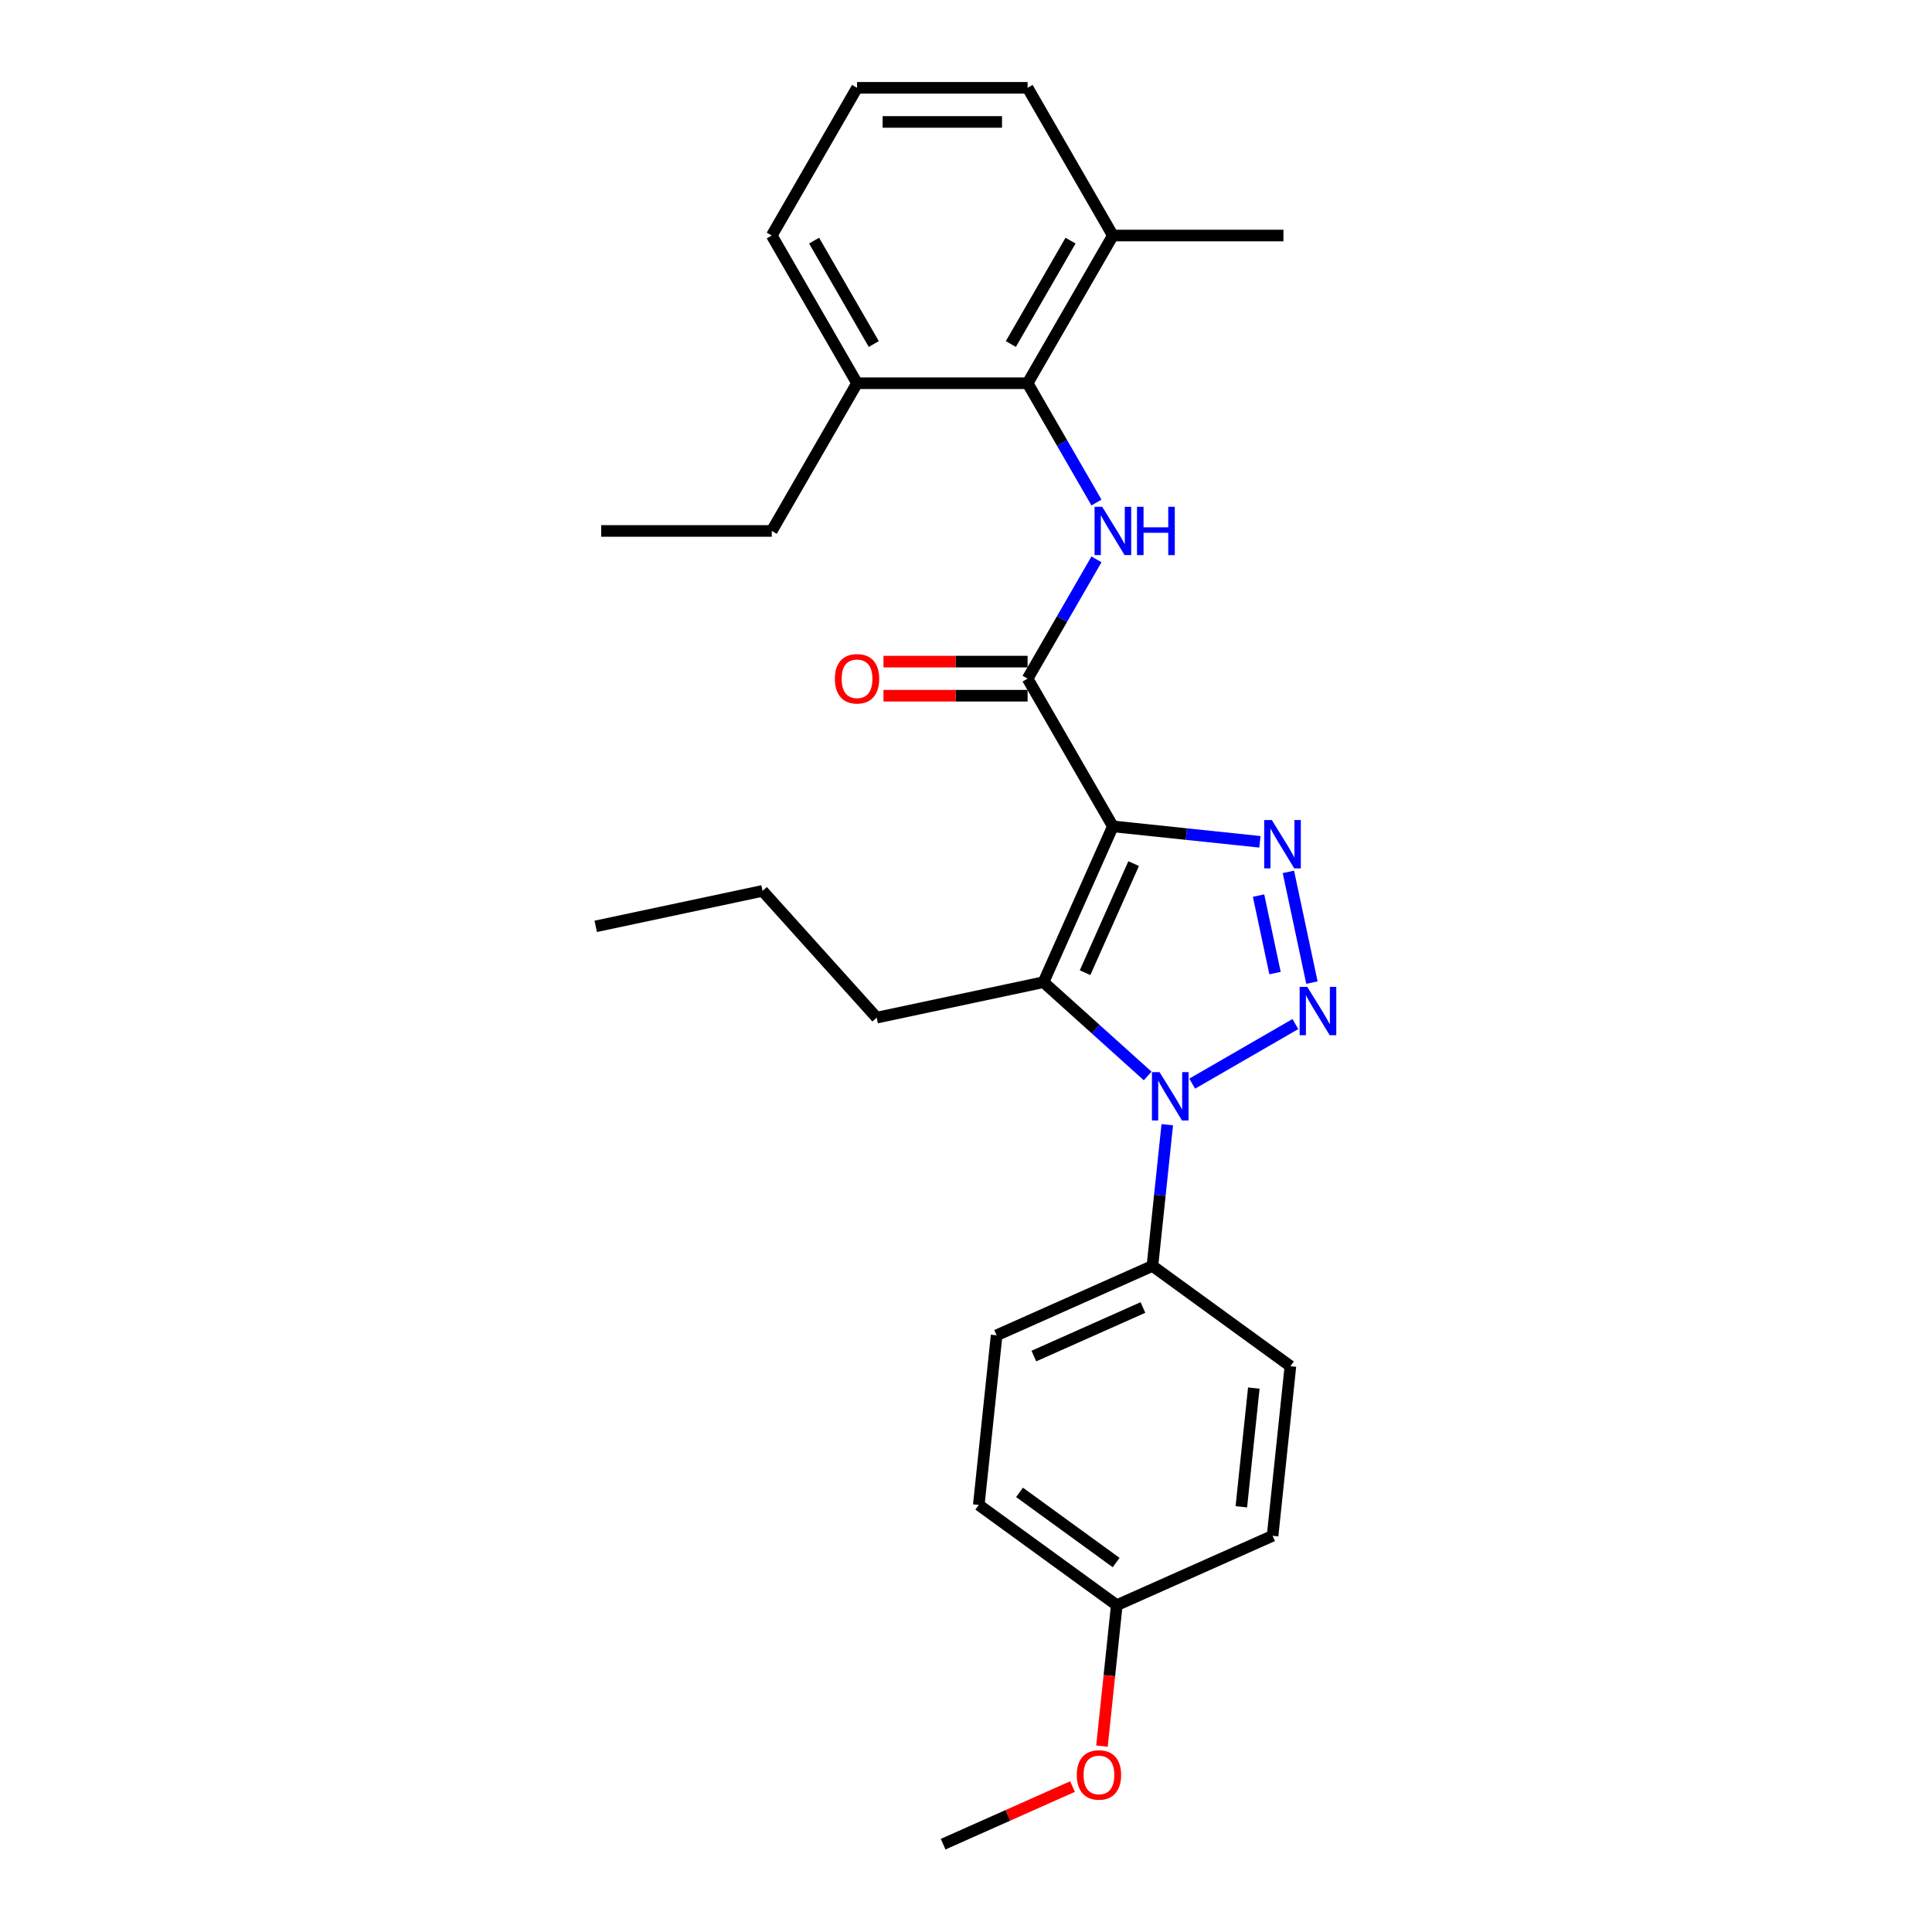 <?xml version='1.0' encoding='iso-8859-1'?>
<svg version='1.1' baseProfile='full'
              xmlns='http://www.w3.org/2000/svg'
                      xmlns:rdkit='http://www.rdkit.org/xml'
                      xmlns:xlink='http://www.w3.org/1999/xlink'
                  xml:space='preserve'
width='1000px' height='1000px' viewBox='0 0 1000 1000'>
<!-- END OF HEADER -->
<rect style='opacity:1.0;fill:#FFFFFF;stroke:none' width='1000' height='1000' x='0' y='0'> </rect>
<path class='bond-2' d='M 576.025,427.725 L 614.08,431.725' style='fill:none;fill-rule:evenodd;stroke:#000000;stroke-width:6px;stroke-linecap:butt;stroke-linejoin:miter;stroke-opacity:1' />
<path class='bond-2' d='M 614.08,431.725 L 652.134,435.724' style='fill:none;fill-rule:evenodd;stroke:#0000FF;stroke-width:6px;stroke-linecap:butt;stroke-linejoin:miter;stroke-opacity:1' />
<path class='bond-3' d='M 576.025,427.725 L 540.118,508.374' style='fill:none;fill-rule:evenodd;stroke:#000000;stroke-width:6px;stroke-linecap:butt;stroke-linejoin:miter;stroke-opacity:1' />
<path class='bond-3' d='M 586.769,447.004 L 561.634,503.458' style='fill:none;fill-rule:evenodd;stroke:#000000;stroke-width:6px;stroke-linecap:butt;stroke-linejoin:miter;stroke-opacity:1' />
<path class='bond-4' d='M 576.025,427.725 L 531.884,351.271' style='fill:none;fill-rule:evenodd;stroke:#000000;stroke-width:6px;stroke-linecap:butt;stroke-linejoin:miter;stroke-opacity:1' />
<path class='bond-0' d='M 679.051,508.598 L 666.869,451.285' style='fill:none;fill-rule:evenodd;stroke:#0000FF;stroke-width:6px;stroke-linecap:butt;stroke-linejoin:miter;stroke-opacity:1' />
<path class='bond-0' d='M 659.954,503.672 L 651.426,463.553' style='fill:none;fill-rule:evenodd;stroke:#0000FF;stroke-width:6px;stroke-linecap:butt;stroke-linejoin:miter;stroke-opacity:1' />
<path class='bond-27' d='M 670.489,530.054 L 617.075,560.893' style='fill:none;fill-rule:evenodd;stroke:#0000FF;stroke-width:6px;stroke-linecap:butt;stroke-linejoin:miter;stroke-opacity:1' />
<path class='bond-1' d='M 594.035,556.922 L 567.076,532.648' style='fill:none;fill-rule:evenodd;stroke:#0000FF;stroke-width:6px;stroke-linecap:butt;stroke-linejoin:miter;stroke-opacity:1' />
<path class='bond-1' d='M 567.076,532.648 L 540.118,508.374' style='fill:none;fill-rule:evenodd;stroke:#000000;stroke-width:6px;stroke-linecap:butt;stroke-linejoin:miter;stroke-opacity:1' />
<path class='bond-7' d='M 604.178,582.154 L 600.337,618.699' style='fill:none;fill-rule:evenodd;stroke:#0000FF;stroke-width:6px;stroke-linecap:butt;stroke-linejoin:miter;stroke-opacity:1' />
<path class='bond-7' d='M 600.337,618.699 L 596.496,655.244' style='fill:none;fill-rule:evenodd;stroke:#000000;stroke-width:6px;stroke-linecap:butt;stroke-linejoin:miter;stroke-opacity:1' />
<path class='bond-13' d='M 540.118,508.374 L 453.765,526.729' style='fill:none;fill-rule:evenodd;stroke:#000000;stroke-width:6px;stroke-linecap:butt;stroke-linejoin:miter;stroke-opacity:1' />
<path class='bond-5' d='M 531.884,351.271 L 549.709,320.398' style='fill:none;fill-rule:evenodd;stroke:#000000;stroke-width:6px;stroke-linecap:butt;stroke-linejoin:miter;stroke-opacity:1' />
<path class='bond-5' d='M 549.709,320.398 L 567.533,289.525' style='fill:none;fill-rule:evenodd;stroke:#0000FF;stroke-width:6px;stroke-linecap:butt;stroke-linejoin:miter;stroke-opacity:1' />
<path class='bond-8' d='M 531.884,342.443 L 494.585,342.443' style='fill:none;fill-rule:evenodd;stroke:#000000;stroke-width:6px;stroke-linecap:butt;stroke-linejoin:miter;stroke-opacity:1' />
<path class='bond-8' d='M 494.585,342.443 L 457.286,342.443' style='fill:none;fill-rule:evenodd;stroke:#FF0000;stroke-width:6px;stroke-linecap:butt;stroke-linejoin:miter;stroke-opacity:1' />
<path class='bond-8' d='M 531.884,360.099 L 494.585,360.099' style='fill:none;fill-rule:evenodd;stroke:#000000;stroke-width:6px;stroke-linecap:butt;stroke-linejoin:miter;stroke-opacity:1' />
<path class='bond-8' d='M 494.585,360.099 L 457.286,360.099' style='fill:none;fill-rule:evenodd;stroke:#FF0000;stroke-width:6px;stroke-linecap:butt;stroke-linejoin:miter;stroke-opacity:1' />
<path class='bond-6' d='M 567.533,260.109 L 549.709,229.236' style='fill:none;fill-rule:evenodd;stroke:#0000FF;stroke-width:6px;stroke-linecap:butt;stroke-linejoin:miter;stroke-opacity:1' />
<path class='bond-6' d='M 549.709,229.236 L 531.884,198.363' style='fill:none;fill-rule:evenodd;stroke:#000000;stroke-width:6px;stroke-linecap:butt;stroke-linejoin:miter;stroke-opacity:1' />
<path class='bond-9' d='M 531.884,198.363 L 576.025,121.909' style='fill:none;fill-rule:evenodd;stroke:#000000;stroke-width:6px;stroke-linecap:butt;stroke-linejoin:miter;stroke-opacity:1' />
<path class='bond-9' d='M 523.214,178.066 L 554.113,124.549' style='fill:none;fill-rule:evenodd;stroke:#000000;stroke-width:6px;stroke-linecap:butt;stroke-linejoin:miter;stroke-opacity:1' />
<path class='bond-10' d='M 531.884,198.363 L 443.603,198.363' style='fill:none;fill-rule:evenodd;stroke:#000000;stroke-width:6px;stroke-linecap:butt;stroke-linejoin:miter;stroke-opacity:1' />
<path class='bond-11' d='M 596.496,655.244 L 515.846,691.152' style='fill:none;fill-rule:evenodd;stroke:#000000;stroke-width:6px;stroke-linecap:butt;stroke-linejoin:miter;stroke-opacity:1' />
<path class='bond-11' d='M 591.58,676.76 L 535.125,701.895' style='fill:none;fill-rule:evenodd;stroke:#000000;stroke-width:6px;stroke-linecap:butt;stroke-linejoin:miter;stroke-opacity:1' />
<path class='bond-12' d='M 596.496,655.244 L 667.917,707.135' style='fill:none;fill-rule:evenodd;stroke:#000000;stroke-width:6px;stroke-linecap:butt;stroke-linejoin:miter;stroke-opacity:1' />
<path class='bond-19' d='M 576.025,121.909 L 531.884,45.455' style='fill:none;fill-rule:evenodd;stroke:#000000;stroke-width:6px;stroke-linecap:butt;stroke-linejoin:miter;stroke-opacity:1' />
<path class='bond-22' d='M 576.025,121.909 L 664.307,121.909' style='fill:none;fill-rule:evenodd;stroke:#000000;stroke-width:6px;stroke-linecap:butt;stroke-linejoin:miter;stroke-opacity:1' />
<path class='bond-20' d='M 443.603,198.363 L 399.462,121.909' style='fill:none;fill-rule:evenodd;stroke:#000000;stroke-width:6px;stroke-linecap:butt;stroke-linejoin:miter;stroke-opacity:1' />
<path class='bond-20' d='M 452.272,178.066 L 421.374,124.549' style='fill:none;fill-rule:evenodd;stroke:#000000;stroke-width:6px;stroke-linecap:butt;stroke-linejoin:miter;stroke-opacity:1' />
<path class='bond-21' d='M 443.603,198.363 L 399.462,274.817' style='fill:none;fill-rule:evenodd;stroke:#000000;stroke-width:6px;stroke-linecap:butt;stroke-linejoin:miter;stroke-opacity:1' />
<path class='bond-15' d='M 515.846,691.152 L 506.618,778.95' style='fill:none;fill-rule:evenodd;stroke:#000000;stroke-width:6px;stroke-linecap:butt;stroke-linejoin:miter;stroke-opacity:1' />
<path class='bond-16' d='M 667.917,707.135 L 658.689,794.933' style='fill:none;fill-rule:evenodd;stroke:#000000;stroke-width:6px;stroke-linecap:butt;stroke-linejoin:miter;stroke-opacity:1' />
<path class='bond-16' d='M 648.973,718.459 L 642.514,779.917' style='fill:none;fill-rule:evenodd;stroke:#000000;stroke-width:6px;stroke-linecap:butt;stroke-linejoin:miter;stroke-opacity:1' />
<path class='bond-24' d='M 453.765,526.729 L 394.693,461.123' style='fill:none;fill-rule:evenodd;stroke:#000000;stroke-width:6px;stroke-linecap:butt;stroke-linejoin:miter;stroke-opacity:1' />
<path class='bond-14' d='M 578.04,830.84 L 658.689,794.933' style='fill:none;fill-rule:evenodd;stroke:#000000;stroke-width:6px;stroke-linecap:butt;stroke-linejoin:miter;stroke-opacity:1' />
<path class='bond-17' d='M 578.04,830.84 L 574.206,867.315' style='fill:none;fill-rule:evenodd;stroke:#000000;stroke-width:6px;stroke-linecap:butt;stroke-linejoin:miter;stroke-opacity:1' />
<path class='bond-17' d='M 574.206,867.315 L 570.373,903.789' style='fill:none;fill-rule:evenodd;stroke:#FF0000;stroke-width:6px;stroke-linecap:butt;stroke-linejoin:miter;stroke-opacity:1' />
<path class='bond-29' d='M 578.04,830.84 L 506.618,778.95' style='fill:none;fill-rule:evenodd;stroke:#000000;stroke-width:6px;stroke-linecap:butt;stroke-linejoin:miter;stroke-opacity:1' />
<path class='bond-29' d='M 577.705,808.772 L 527.71,772.449' style='fill:none;fill-rule:evenodd;stroke:#000000;stroke-width:6px;stroke-linecap:butt;stroke-linejoin:miter;stroke-opacity:1' />
<path class='bond-23' d='M 555.128,924.73 L 521.645,939.638' style='fill:none;fill-rule:evenodd;stroke:#FF0000;stroke-width:6px;stroke-linecap:butt;stroke-linejoin:miter;stroke-opacity:1' />
<path class='bond-23' d='M 521.645,939.638 L 488.163,954.545' style='fill:none;fill-rule:evenodd;stroke:#000000;stroke-width:6px;stroke-linecap:butt;stroke-linejoin:miter;stroke-opacity:1' />
<path class='bond-18' d='M 443.603,45.455 L 399.462,121.909' style='fill:none;fill-rule:evenodd;stroke:#000000;stroke-width:6px;stroke-linecap:butt;stroke-linejoin:miter;stroke-opacity:1' />
<path class='bond-28' d='M 443.603,45.455 L 531.884,45.455' style='fill:none;fill-rule:evenodd;stroke:#000000;stroke-width:6px;stroke-linecap:butt;stroke-linejoin:miter;stroke-opacity:1' />
<path class='bond-28' d='M 456.845,63.111 L 518.642,63.111' style='fill:none;fill-rule:evenodd;stroke:#000000;stroke-width:6px;stroke-linecap:butt;stroke-linejoin:miter;stroke-opacity:1' />
<path class='bond-25' d='M 399.462,274.817 L 311.18,274.817' style='fill:none;fill-rule:evenodd;stroke:#000000;stroke-width:6px;stroke-linecap:butt;stroke-linejoin:miter;stroke-opacity:1' />
<path class='bond-26' d='M 394.693,461.123 L 308.341,479.478' style='fill:none;fill-rule:evenodd;stroke:#000000;stroke-width:6px;stroke-linecap:butt;stroke-linejoin:miter;stroke-opacity:1' />
<path  class='atom-1' d='M 676.651 510.805
L 684.844 524.047
Q 685.656 525.354, 686.963 527.719
Q 688.269 530.085, 688.34 530.227
L 688.34 510.805
L 691.659 510.805
L 691.659 535.806
L 688.234 535.806
L 679.441 521.328
Q 678.417 519.633, 677.322 517.691
Q 676.263 515.749, 675.945 515.148
L 675.945 535.806
L 672.696 535.806
L 672.696 510.805
L 676.651 510.805
' fill='#0000FF'/>
<path  class='atom-2' d='M 600.197 554.946
L 608.39 568.188
Q 609.202 569.494, 610.508 571.86
Q 611.815 574.226, 611.886 574.367
L 611.886 554.946
L 615.205 554.946
L 615.205 579.947
L 611.78 579.947
L 602.987 565.469
Q 601.963 563.774, 600.868 561.831
Q 599.809 559.889, 599.491 559.289
L 599.491 579.947
L 596.242 579.947
L 596.242 554.946
L 600.197 554.946
' fill='#0000FF'/>
<path  class='atom-3' d='M 658.297 424.452
L 666.489 437.695
Q 667.301 439.001, 668.608 441.367
Q 669.914 443.733, 669.985 443.874
L 669.985 424.452
L 673.304 424.452
L 673.304 449.454
L 669.879 449.454
L 661.086 434.975
Q 660.062 433.28, 658.967 431.338
Q 657.908 429.396, 657.59 428.796
L 657.59 449.454
L 654.341 449.454
L 654.341 424.452
L 658.297 424.452
' fill='#0000FF'/>
<path  class='atom-6' d='M 570.499 262.316
L 578.691 275.558
Q 579.503 276.865, 580.81 279.231
Q 582.116 281.597, 582.187 281.738
L 582.187 262.316
L 585.506 262.316
L 585.506 287.318
L 582.081 287.318
L 573.288 272.839
Q 572.264 271.144, 571.169 269.202
Q 570.11 267.26, 569.792 266.66
L 569.792 287.318
L 566.544 287.318
L 566.544 262.316
L 570.499 262.316
' fill='#0000FF'/>
<path  class='atom-6' d='M 588.508 262.316
L 591.898 262.316
L 591.898 272.945
L 604.681 272.945
L 604.681 262.316
L 608.071 262.316
L 608.071 287.318
L 604.681 287.318
L 604.681 275.77
L 591.898 275.77
L 591.898 287.318
L 588.508 287.318
L 588.508 262.316
' fill='#0000FF'/>
<path  class='atom-9' d='M 432.126 351.342
Q 432.126 345.338, 435.092 341.984
Q 438.058 338.629, 443.603 338.629
Q 449.147 338.629, 452.113 341.984
Q 455.079 345.338, 455.079 351.342
Q 455.079 357.415, 452.078 360.876
Q 449.076 364.301, 443.603 364.301
Q 438.094 364.301, 435.092 360.876
Q 432.126 357.451, 432.126 351.342
M 443.603 361.476
Q 447.416 361.476, 449.464 358.934
Q 451.548 356.356, 451.548 351.342
Q 451.548 346.433, 449.464 343.961
Q 447.416 341.454, 443.603 341.454
Q 439.789 341.454, 437.705 343.926
Q 435.657 346.398, 435.657 351.342
Q 435.657 356.391, 437.705 358.934
Q 439.789 361.476, 443.603 361.476
' fill='#FF0000'/>
<path  class='atom-18' d='M 557.335 918.709
Q 557.335 912.706, 560.302 909.351
Q 563.268 905.996, 568.812 905.996
Q 574.356 905.996, 577.322 909.351
Q 580.288 912.706, 580.288 918.709
Q 580.288 924.782, 577.287 928.243
Q 574.285 931.668, 568.812 931.668
Q 563.303 931.668, 560.302 928.243
Q 557.335 924.818, 557.335 918.709
M 568.812 928.843
Q 572.626 928.843, 574.674 926.301
Q 576.757 923.723, 576.757 918.709
Q 576.757 913.8, 574.674 911.328
Q 572.626 908.821, 568.812 908.821
Q 564.998 908.821, 562.915 911.293
Q 560.867 913.765, 560.867 918.709
Q 560.867 923.758, 562.915 926.301
Q 564.998 928.843, 568.812 928.843
' fill='#FF0000'/>
</svg>
